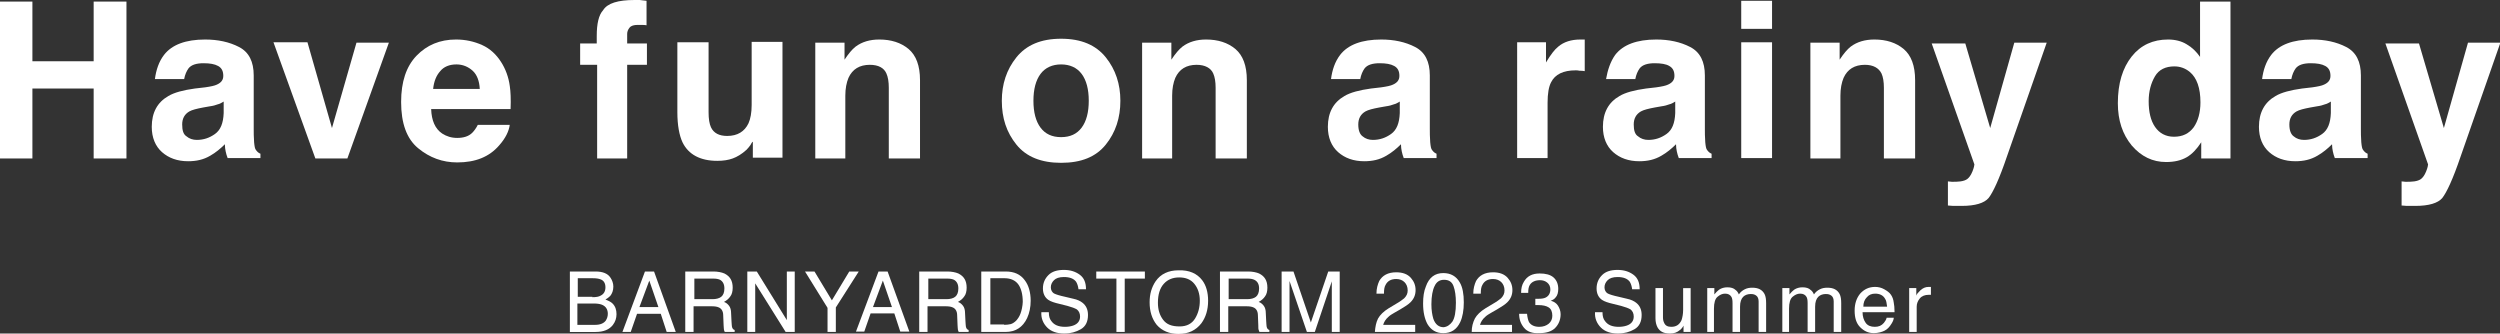 <?xml version="1.0" encoding="utf-8"?>
<!-- Generator: Adobe Illustrator 27.4.1, SVG Export Plug-In . SVG Version: 6.00 Build 0)  -->
<svg version="1.1" id="レイヤー_1" xmlns="http://www.w3.org/2000/svg" xmlns:xlink="http://www.w3.org/1999/xlink" x="0px"
	 y="0px" viewBox="0 0 632.6 84.4" style="enable-background:new 0 0 632.6 84.4;" xml:space="preserve">
<rect x="0" y="0" width="632.6" height="84.4" fill="#333333" stroke="none"/>
<style type="text/css">
	.st0{fill:#FFFFFF;}
</style>
<g>
	<g>
		<path class="st0" d="M23.7,40.1V22.4H8.2v17.7H0V0.4h8.2v15.1h15.5V0.4H32v39.7H23.7z"/>
		<path class="st0" d="M41.5,13.9c2-2.6,5.5-3.9,10.4-3.9c3.2,0,6.1,0.6,8.6,1.9c2.5,1.3,3.7,3.7,3.7,7.2v13.5c0,0.9,0,2.1,0.1,3.4
			c0.1,1,0.2,1.7,0.5,2c0.3,0.4,0.6,0.7,1.1,0.9v1.1h-8.3c-0.2-0.6-0.4-1.1-0.5-1.7c-0.1-0.5-0.2-1.1-0.2-1.8
			c-1.1,1.1-2.3,2.1-3.7,2.9c-1.7,1-3.5,1.4-5.6,1.4c-2.7,0-4.9-0.8-6.6-2.3c-1.7-1.5-2.6-3.7-2.6-6.4c0-3.6,1.4-6.2,4.2-7.8
			c1.5-0.9,3.8-1.5,6.7-1.9l2.6-0.3c1.4-0.2,2.4-0.4,3-0.7c1.1-0.5,1.6-1.2,1.6-2.2c0-1.2-0.4-2-1.3-2.5s-2.1-0.7-3.7-0.7
			c-1.8,0-3.1,0.4-3.8,1.3c-0.5,0.7-0.9,1.6-1.1,2.7h-7.4C39.5,17.7,40.2,15.6,41.5,13.9z M47.2,34.5c0.7,0.6,1.6,0.9,2.6,0.9
			c1.7,0,3.2-0.5,4.6-1.5c1.4-1,2.1-2.7,2.2-5.3v-2.9c-0.5,0.3-1,0.6-1.5,0.7c-0.5,0.2-1.2,0.4-2,0.5l-1.7,0.3
			c-1.6,0.3-2.8,0.6-3.5,1c-1.2,0.7-1.8,1.8-1.8,3.3C46.1,33,46.4,34,47.2,34.5z"/>
		<path class="st0" d="M69.2,10.7h8.6L84,32.4l6.2-21.6h8.2L87.9,40.1h-8.1L69.2,10.7z"/>
		<path class="st0" d="M129,31.5c-0.2,1.7-1.1,3.5-2.7,5.3c-2.5,2.9-6,4.3-10.6,4.3c-3.7,0-7-1.2-9.9-3.6c-2.9-2.4-4.3-6.3-4.3-11.7
			c0-5.1,1.3-9,3.9-11.7c2.6-2.7,5.9-4.1,10-4.1c2.4,0,4.6,0.5,6.6,1.4c2,0.9,3.6,2.4,4.8,4.3c1.1,1.7,1.9,3.8,2.2,6.1
			c0.2,1.3,0.3,3.3,0.2,5.8h-20.1c0.1,2.9,1,5,2.8,6.2c1.1,0.7,2.3,1.1,3.8,1.1c1.6,0,2.9-0.4,3.8-1.3c0.5-0.5,1-1.2,1.4-2H129z
			 M121.4,22.5c-0.1-2-0.7-3.6-1.8-4.6c-1.1-1-2.5-1.6-4.1-1.6c-1.8,0-3.2,0.6-4.1,1.7c-1,1.1-1.6,2.6-1.8,4.5H121.4z"/>
		<path class="st0" d="M163.6,0.2v6.2c-0.4-0.1-1.2-0.1-2.2-0.1c-1,0-1.7,0.2-2.1,0.7c-0.4,0.5-0.6,1-0.6,1.6V11h5v5.4h-5v23.7h-7.6
			V16.4h-4.3V11h4.2V9.1c0-3.1,0.5-5.3,1.6-6.5c1.1-1.8,3.8-2.6,8-2.6c0.5,0,0.9,0,1.3,0C162.4,0.1,162.9,0.1,163.6,0.2z"/>
		<path class="st0" d="M190.4,35.9c-0.1,0.1-0.3,0.4-0.5,0.8c-0.3,0.4-0.6,0.8-1,1.2c-1.2,1.1-2.4,1.8-3.5,2.2
			c-1.1,0.4-2.4,0.6-3.9,0.6c-4.3,0-7.3-1.6-8.8-4.7c-0.8-1.7-1.3-4.3-1.3-7.6V10.7h7.9v17.7c0,1.7,0.2,2.9,0.6,3.8
			c0.7,1.5,2.1,2.2,4.1,2.2c2.6,0,4.4-1.1,5.4-3.2c0.5-1.1,0.8-2.7,0.8-4.6v-16h7.8v29.3h-7.5V35.9z"/>
		<path class="st0" d="M220.1,16.4c-2.6,0-4.4,1.1-5.4,3.3c-0.5,1.2-0.8,2.7-0.8,4.5v15.9h-7.6V10.8h7.4v4.3c1-1.5,1.9-2.6,2.8-3.3
			c1.6-1.2,3.6-1.8,6-1.8c3,0,5.5,0.8,7.4,2.4c1.9,1.6,2.9,4.2,2.9,7.9v19.8h-7.9V22.2c0-1.5-0.2-2.7-0.6-3.6
			C223.7,17.2,222.3,16.4,220.1,16.4z"/>
		<path class="st0" d="M279.8,14.5c2.5,3.1,3.7,6.8,3.7,11c0,4.3-1.2,8-3.7,11.1c-2.5,3.1-6.2,4.6-11.3,4.6c-5,0-8.8-1.5-11.3-4.6
			c-2.5-3.1-3.7-6.7-3.7-11.1c0-4.2,1.2-7.9,3.7-11c2.5-3.1,6.2-4.7,11.3-4.7C273.6,9.8,277.3,11.4,279.8,14.5z M268.5,16.3
			c-2.2,0-4,0.8-5.2,2.4c-1.2,1.6-1.8,3.9-1.8,6.8c0,2.9,0.6,5.2,1.8,6.8c1.2,1.6,2.9,2.4,5.2,2.4s4-0.8,5.2-2.4
			c1.2-1.6,1.8-3.9,1.8-6.8c0-2.9-0.6-5.2-1.8-6.8C272.5,17.1,270.7,16.3,268.5,16.3z"/>
		<path class="st0" d="M302.8,16.4c-2.6,0-4.4,1.1-5.4,3.3c-0.5,1.2-0.8,2.7-0.8,4.5v15.9h-7.6V10.8h7.4v4.3c1-1.5,1.9-2.6,2.8-3.3
			c1.6-1.2,3.6-1.8,6-1.8c3,0,5.5,0.8,7.4,2.4c1.9,1.6,2.9,4.2,2.9,7.9v19.8h-7.9V22.2c0-1.5-0.2-2.7-0.6-3.6
			C306.4,17.2,304.9,16.4,302.8,16.4z"/>
		<path class="st0" d="M339.1,13.9c2-2.6,5.5-3.9,10.4-3.9c3.2,0,6.1,0.6,8.6,1.9c2.5,1.3,3.7,3.7,3.7,7.2v13.5c0,0.9,0,2.1,0.1,3.4
			c0.1,1,0.2,1.7,0.5,2c0.3,0.4,0.6,0.7,1.1,0.9v1.1h-8.3c-0.2-0.6-0.4-1.1-0.5-1.7c-0.1-0.5-0.2-1.1-0.2-1.8
			c-1.1,1.1-2.3,2.1-3.7,2.9c-1.7,1-3.5,1.4-5.6,1.4c-2.7,0-4.9-0.8-6.6-2.3c-1.7-1.5-2.6-3.7-2.6-6.4c0-3.6,1.4-6.2,4.2-7.8
			c1.5-0.9,3.8-1.5,6.7-1.9l2.6-0.3c1.4-0.2,2.4-0.4,3-0.7c1.1-0.5,1.6-1.2,1.6-2.2c0-1.2-0.4-2-1.3-2.5s-2.1-0.7-3.7-0.7
			c-1.8,0-3.1,0.4-3.8,1.3c-0.5,0.7-0.9,1.6-1.1,2.7h-7.4C337.1,17.7,337.8,15.6,339.1,13.9z M344.8,34.5c0.7,0.6,1.6,0.9,2.6,0.9
			c1.7,0,3.2-0.5,4.6-1.5c1.4-1,2.1-2.7,2.2-5.3v-2.9c-0.5,0.3-1,0.6-1.5,0.7c-0.5,0.2-1.2,0.4-2,0.5l-1.7,0.3
			c-1.6,0.3-2.8,0.6-3.5,1c-1.2,0.7-1.8,1.8-1.8,3.3C343.7,33,344.1,34,344.8,34.5z"/>
		<path class="st0" d="M398.7,17.8c-3.1,0-5.2,1-6.2,3c-0.6,1.1-0.9,2.9-0.9,5.2v14h-7.7V10.7h7.3v5.1c1.2-2,2.2-3.3,3.1-4
			c1.4-1.2,3.3-1.8,5.6-1.8c0.1,0,0.3,0,0.4,0c0.1,0,0.3,0,0.7,0V18c-0.5-0.1-0.9-0.1-1.3-0.1C399.3,17.8,399,17.8,398.7,17.8z"/>
		<path class="st0" d="M408.7,13.9c2-2.6,5.5-3.9,10.4-3.9c3.2,0,6.1,0.6,8.6,1.9c2.5,1.3,3.7,3.7,3.7,7.2v13.5c0,0.9,0,2.1,0.1,3.4
			c0.1,1,0.2,1.7,0.5,2c0.3,0.4,0.6,0.7,1.1,0.9v1.1h-8.3c-0.2-0.6-0.4-1.1-0.5-1.7c-0.1-0.5-0.2-1.1-0.2-1.8
			c-1.1,1.1-2.3,2.1-3.7,2.9c-1.7,1-3.5,1.4-5.6,1.4c-2.7,0-4.9-0.8-6.6-2.3c-1.7-1.5-2.6-3.7-2.6-6.4c0-3.6,1.4-6.2,4.2-7.8
			c1.5-0.9,3.8-1.5,6.7-1.9l2.6-0.3c1.4-0.2,2.4-0.4,3-0.7c1.1-0.5,1.6-1.2,1.6-2.2c0-1.2-0.4-2-1.3-2.5c-0.8-0.5-2.1-0.7-3.7-0.7
			c-1.8,0-3.1,0.4-3.8,1.3c-0.5,0.7-0.9,1.6-1.1,2.7h-7.4C406.8,17.7,407.5,15.6,408.7,13.9z M414.5,34.5c0.7,0.6,1.6,0.9,2.6,0.9
			c1.7,0,3.2-0.5,4.6-1.5c1.4-1,2.1-2.7,2.2-5.3v-2.9c-0.5,0.3-1,0.6-1.5,0.7c-0.5,0.2-1.2,0.4-2,0.5l-1.7,0.3
			c-1.6,0.3-2.8,0.6-3.5,1c-1.2,0.7-1.8,1.8-1.8,3.3C413.4,33,413.7,34,414.5,34.5z"/>
		<path class="st0" d="M448.4,0.2v7.1h-7.8V0.2H448.4z M448.4,10.7v29.3h-7.8V10.7H448.4z"/>
		<path class="st0" d="M471.9,16.4c-2.6,0-4.4,1.1-5.4,3.3c-0.5,1.2-0.8,2.7-0.8,4.5v15.9h-7.6V10.8h7.4v4.3c1-1.5,1.9-2.6,2.8-3.3
			c1.6-1.2,3.6-1.8,6-1.8c3,0,5.5,0.8,7.4,2.4c1.9,1.6,2.9,4.2,2.9,7.9v19.8h-7.9V22.2c0-1.5-0.2-2.7-0.6-3.6
			C475.4,17.2,474,16.4,471.9,16.4z"/>
		<path class="st0" d="M503.6,32.4l6.1-21.6h8.2l-10.1,28.9c-1.9,5.6-3.5,9-4.6,10.4c-1.1,1.3-3.4,2-6.8,2c-0.7,0-1.2,0-1.6,0
			c-0.4,0-1,0-1.9-0.1v-6.1l1,0.1c0.8,0,1.5,0,2.2-0.1c0.7-0.1,1.3-0.3,1.7-0.6c0.4-0.3,0.9-0.9,1.3-1.9s0.5-1.6,0.5-1.8l-10.8-30.6
			h8.5L503.6,32.4z"/>
		<path class="st0" d="M564.4,0.5v39.6H557V36c-1.1,1.7-2.3,3-3.7,3.8c-1.4,0.8-3.1,1.2-5.2,1.2c-3.4,0-6.3-1.4-8.7-4.2
			c-2.3-2.8-3.5-6.3-3.5-10.7c0-5,1.2-8.9,3.5-11.8c2.3-2.9,5.4-4.3,9.2-4.3c1.8,0,3.4,0.4,4.7,1.2c1.4,0.8,2.5,1.9,3.4,3.2v-14
			H564.4z M543.7,25.6c0,2.7,0.5,4.9,1.6,6.5c1.1,1.6,2.7,2.5,4.8,2.5c2.2,0,3.8-0.8,5-2.4c1.1-1.6,1.7-3.7,1.7-6.3
			c0-3.6-0.9-6.2-2.7-7.7c-1.1-0.9-2.4-1.4-3.9-1.4c-2.2,0-3.9,0.8-4.9,2.5C544.3,21,543.7,23.1,543.7,25.6z"/>
		<path class="st0" d="M574.7,13.9c2-2.6,5.5-3.9,10.4-3.9c3.2,0,6.1,0.6,8.6,1.9c2.5,1.3,3.7,3.7,3.7,7.2v13.5c0,0.9,0,2.1,0.1,3.4
			c0.1,1,0.2,1.7,0.5,2c0.3,0.4,0.6,0.7,1.1,0.9v1.1h-8.3c-0.2-0.6-0.4-1.1-0.5-1.7c-0.1-0.5-0.2-1.1-0.2-1.8
			c-1.1,1.1-2.3,2.1-3.7,2.9c-1.7,1-3.5,1.4-5.6,1.4c-2.7,0-4.9-0.8-6.6-2.3c-1.7-1.5-2.6-3.7-2.6-6.4c0-3.6,1.4-6.2,4.2-7.8
			c1.5-0.9,3.8-1.5,6.7-1.9l2.6-0.3c1.4-0.2,2.4-0.4,3-0.7c1.1-0.5,1.6-1.2,1.6-2.2c0-1.2-0.4-2-1.3-2.5s-2.1-0.7-3.7-0.7
			c-1.8,0-3.1,0.4-3.8,1.3c-0.5,0.7-0.9,1.6-1.1,2.7h-7.4C572.7,17.7,573.4,15.6,574.7,13.9z M580.4,34.5c0.7,0.6,1.6,0.9,2.6,0.9
			c1.7,0,3.2-0.5,4.6-1.5c1.4-1,2.1-2.7,2.2-5.3v-2.9c-0.5,0.3-1,0.6-1.5,0.7c-0.5,0.2-1.2,0.4-2,0.5l-1.7,0.3
			c-1.6,0.3-2.8,0.6-3.5,1c-1.2,0.7-1.8,1.8-1.8,3.3C579.3,33,579.7,34,580.4,34.5z"/>
		<path class="st0" d="M618.4,32.4l6.1-21.6h8.2l-10.1,28.9c-1.9,5.6-3.5,9-4.6,10.4c-1.1,1.3-3.4,2-6.8,2c-0.7,0-1.2,0-1.6,0
			c-0.4,0-1,0-1.9-0.1v-6.1l1,0.1c0.8,0,1.5,0,2.2-0.1c0.7-0.1,1.3-0.3,1.7-0.6c0.4-0.3,0.9-0.9,1.3-1.9s0.5-1.6,0.5-1.8l-10.8-30.6
			h8.5L618.4,32.4z"/>
	</g>
	<g>
		<path class="st0" d="M144.1,68.7h6.6c1.8,0,3.1,0.5,3.8,1.6c0.4,0.6,0.7,1.4,0.7,2.2c0,1-0.3,1.8-0.8,2.4
			c-0.3,0.3-0.7,0.6-1.2,0.9c0.8,0.3,1.4,0.6,1.8,1c0.7,0.7,1,1.6,1,2.7c0,1-0.3,1.9-0.9,2.7c-0.9,1.2-2.4,1.8-4.4,1.8h-6.5V68.7z
			 M149.9,75.2c0.9,0,1.6-0.1,2.1-0.4c0.8-0.4,1.2-1.1,1.2-2.1c0-1-0.4-1.7-1.2-2c-0.5-0.2-1.1-0.3-2.1-0.3h-3.7v4.7H149.9z
			 M150.6,82.2c1.3,0,2.2-0.4,2.7-1.1c0.3-0.5,0.5-1,0.5-1.7c0-1.1-0.5-1.9-1.5-2.3c-0.5-0.2-1.2-0.3-2.1-0.3h-4.1v5.4H150.6z"/>
		<path class="st0" d="M163.2,68.7h2.3L171,84h-2.3l-1.5-4.6h-6l-1.6,4.6h-2.1L163.2,68.7z M166.6,77.7l-2.3-6.7l-2.5,6.7H166.6z"/>
		<path class="st0" d="M173.6,68.7h6.9c1.1,0,2.1,0.2,2.8,0.5c1.4,0.7,2.1,1.8,2.1,3.6c0,0.9-0.2,1.7-0.6,2.2
			c-0.4,0.6-0.9,1-1.6,1.4c0.6,0.2,1,0.6,1.3,1c0.3,0.4,0.5,1,0.5,1.9l0.1,2c0,0.6,0.1,1,0.1,1.3c0.1,0.5,0.3,0.8,0.7,0.9V84h-2.5
			c-0.1-0.1-0.1-0.3-0.2-0.5c0-0.2-0.1-0.6-0.1-1.2l-0.1-2.5c0-1-0.4-1.7-1.1-2c-0.4-0.2-1-0.3-1.8-0.3h-4.6V84h-2.1V68.7z
			 M180.3,75.7c0.9,0,1.7-0.2,2.2-0.6c0.5-0.4,0.8-1.1,0.8-2.1c0-1.1-0.4-1.8-1.1-2.2c-0.4-0.2-1-0.3-1.6-0.3h-4.9v5.2H180.3z"/>
		<path class="st0" d="M189.1,68.7h2.4l7.6,12.3V68.7h2V84h-2.3l-7.7-12.3V84h-2V68.7z"/>
		<path class="st0" d="M203.7,68.7h2.4l4.4,7.3l4.4-7.3h2.4l-5.8,9.1V84h-2.1v-6.1L203.7,68.7z"/>
		<path class="st0" d="M222.3,68.7h2.3l5.5,15.2h-2.3l-1.5-4.6h-6l-1.6,4.6h-2.1L222.3,68.7z M225.7,77.7l-2.3-6.7l-2.5,6.7H225.7z"
			/>
		<path class="st0" d="M232.8,68.7h6.9c1.1,0,2.1,0.2,2.8,0.5c1.4,0.7,2.1,1.8,2.1,3.6c0,0.9-0.2,1.7-0.6,2.2
			c-0.4,0.6-0.9,1-1.6,1.4c0.6,0.2,1,0.6,1.3,1c0.3,0.4,0.5,1,0.5,1.9l0.1,2c0,0.6,0.1,1,0.1,1.3c0.1,0.5,0.3,0.8,0.7,0.9V84h-2.5
			c-0.1-0.1-0.1-0.3-0.2-0.5c0-0.2-0.1-0.6-0.1-1.2l-0.1-2.5c0-1-0.4-1.7-1.1-2c-0.4-0.2-1-0.3-1.8-0.3h-4.6V84h-2.1V68.7z
			 M239.5,75.7c0.9,0,1.7-0.2,2.2-0.6c0.5-0.4,0.8-1.1,0.8-2.1c0-1.1-0.4-1.8-1.1-2.2c-0.4-0.2-1-0.3-1.6-0.3h-4.9v5.2H239.5z"/>
		<path class="st0" d="M248.4,68.7h6.1c2.1,0,3.7,0.7,4.8,2.2c1,1.3,1.5,3.1,1.5,5.2c0,1.6-0.3,3.1-0.9,4.4
			c-1.1,2.3-2.9,3.5-5.5,3.5h-6.1V68.7z M254.1,82.2c0.7,0,1.2-0.1,1.7-0.2c0.8-0.3,1.4-0.8,1.9-1.6c0.4-0.6,0.7-1.4,0.9-2.4
			c0.1-0.6,0.2-1.1,0.2-1.6c0-1.9-0.4-3.4-1.1-4.4c-0.7-1-1.9-1.6-3.5-1.6h-3.6v11.7H254.1z"/>
		<path class="st0" d="M265.4,79.1c0,0.9,0.2,1.6,0.6,2.1c0.7,1,1.8,1.5,3.5,1.5c0.7,0,1.4-0.1,2-0.3c1.2-0.4,1.8-1.2,1.8-2.3
			c0-0.8-0.3-1.4-0.8-1.8c-0.5-0.3-1.3-0.6-2.4-0.9l-2-0.5c-1.3-0.3-2.2-0.6-2.8-1c-0.9-0.6-1.4-1.6-1.4-2.9c0-1.4,0.5-2.5,1.4-3.4
			c0.9-0.9,2.2-1.3,3.9-1.3c1.6,0,2.9,0.4,4,1.2c1.1,0.8,1.6,2,1.6,3.7h-1.9c-0.1-0.8-0.3-1.4-0.6-1.9c-0.6-0.8-1.6-1.2-3.1-1.2
			c-1.2,0-2,0.3-2.5,0.8c-0.5,0.5-0.8,1.1-0.8,1.8c0,0.7,0.3,1.3,0.9,1.6c0.4,0.2,1.3,0.5,2.7,0.8l2.1,0.5c1,0.2,1.8,0.6,2.3,1
			c0.9,0.7,1.4,1.7,1.4,3.1c0,1.7-0.6,2.9-1.8,3.6s-2.6,1.1-4.2,1.1c-1.8,0-3.3-0.5-4.3-1.5c-1-1-1.6-2.3-1.5-3.9H265.4z"/>
		<path class="st0" d="M289.7,68.7v1.8h-5.1V84h-2.1V70.5h-5.1v-1.8H289.7z"/>
		<path class="st0" d="M304.2,70.9c1,1.3,1.5,3.1,1.5,5.2c0,2.3-0.6,4.2-1.7,5.7c-1.4,1.8-3.3,2.7-5.8,2.7c-2.3,0-4.2-0.8-5.5-2.3
			c-1.2-1.5-1.8-3.4-1.8-5.7c0-2.1,0.5-3.8,1.5-5.3c1.3-1.9,3.3-2.8,5.8-2.8C300.9,68.3,302.9,69.2,304.2,70.9z M302.4,80.6
			c0.8-1.3,1.2-2.8,1.2-4.5c0-1.8-0.5-3.2-1.4-4.3c-0.9-1.1-2.2-1.6-3.8-1.6c-1.6,0-2.9,0.5-3.9,1.6c-1,1.1-1.5,2.7-1.5,4.8
			c0,1.7,0.4,3.1,1.3,4.3c0.9,1.2,2.2,1.7,4.2,1.7C300.3,82.6,301.6,81.9,302.4,80.6z"/>
		<path class="st0" d="M308.9,68.7h6.9c1.1,0,2.1,0.2,2.8,0.5c1.4,0.7,2.1,1.8,2.1,3.6c0,0.9-0.2,1.7-0.6,2.2
			c-0.4,0.6-0.9,1-1.6,1.4c0.6,0.2,1,0.6,1.3,1c0.3,0.4,0.5,1,0.5,1.9l0.1,2c0,0.6,0.1,1,0.1,1.3c0.1,0.5,0.3,0.8,0.7,0.9V84h-2.5
			c-0.1-0.1-0.1-0.3-0.2-0.5s-0.1-0.6-0.1-1.2l-0.1-2.5c0-1-0.4-1.7-1.1-2c-0.4-0.2-1-0.3-1.8-0.3h-4.6V84h-2.1V68.7z M315.6,75.7
			c0.9,0,1.7-0.2,2.2-0.6c0.5-0.4,0.8-1.1,0.8-2.1c0-1.1-0.4-1.8-1.2-2.2c-0.4-0.2-1-0.3-1.6-0.3h-4.9v5.2H315.6z"/>
		<path class="st0" d="M324.3,68.7h3l4.4,12.9l4.4-12.9h2.9V84h-2v-9c0-0.3,0-0.8,0-1.5s0-1.5,0-2.3L332.7,84h-2l-4.4-12.9v0.5
			c0,0.4,0,0.9,0,1.7c0,0.8,0,1.3,0,1.7v9h-2V68.7z"/>
		<path class="st0" d="M348.7,80.6c0.5-0.9,1.4-1.8,2.7-2.6l2-1.2c0.9-0.5,1.5-1,1.9-1.3c0.6-0.6,0.9-1.2,0.9-2
			c0-0.9-0.3-1.6-0.8-2.1c-0.5-0.5-1.2-0.8-2.1-0.8c-1.3,0-2.2,0.5-2.7,1.5c-0.3,0.5-0.4,1.2-0.4,2.2h-1.9c0-1.3,0.3-2.3,0.7-3.2
			c0.8-1.4,2.2-2.2,4.3-2.2c1.7,0,2.9,0.5,3.7,1.4s1.2,1.9,1.2,3.1c0,1.2-0.4,2.2-1.3,3.1c-0.5,0.5-1.4,1.1-2.6,1.8l-1.4,0.8
			c-0.7,0.4-1.2,0.7-1.6,1.1c-0.7,0.6-1.1,1.3-1.3,2h8.1V84h-10.2C348,82.7,348.2,81.6,348.7,80.6z"/>
		<path class="st0" d="M369.4,71.5c0.7,1.2,1,2.9,1,5c0,2-0.3,3.7-0.9,5c-0.9,1.9-2.3,2.8-4.3,2.8c-1.8,0-3.1-0.8-4-2.3
			c-0.7-1.3-1.1-3-1.1-5.2c0-1.7,0.2-3.1,0.7-4.3c0.8-2.3,2.3-3.4,4.4-3.4C367.1,69.1,368.5,69.9,369.4,71.5z M367.5,81.4
			c0.6-0.9,0.9-2.5,0.9-4.8c0-1.7-0.2-3.1-0.6-4.2c-0.4-1.1-1.2-1.6-2.4-1.6c-1.1,0-1.9,0.5-2.4,1.6c-0.5,1-0.8,2.6-0.8,4.6
			c0,1.5,0.2,2.7,0.5,3.7c0.5,1.4,1.4,2.1,2.6,2.1C366.2,82.7,366.9,82.2,367.5,81.4z"/>
		<path class="st0" d="M373.2,80.6c0.5-0.9,1.4-1.8,2.7-2.6l2-1.2c0.9-0.5,1.5-1,1.9-1.3c0.6-0.6,0.9-1.2,0.9-2
			c0-0.9-0.3-1.6-0.8-2.1c-0.5-0.5-1.2-0.8-2.1-0.8c-1.3,0-2.2,0.5-2.7,1.5c-0.3,0.5-0.4,1.2-0.4,2.2h-1.9c0-1.3,0.3-2.3,0.7-3.2
			c0.8-1.4,2.2-2.2,4.3-2.2c1.7,0,2.9,0.5,3.7,1.4s1.2,1.9,1.2,3.1c0,1.2-0.4,2.2-1.3,3.1c-0.5,0.5-1.4,1.1-2.6,1.8l-1.4,0.8
			c-0.7,0.4-1.2,0.7-1.6,1.1c-0.7,0.6-1.1,1.3-1.3,2h8.1V84h-10.2C372.4,82.7,372.7,81.6,373.2,80.6z"/>
		<path class="st0" d="M385.6,82.9c-0.8-1-1.2-2.1-1.2-3.5h2c0.1,1,0.3,1.7,0.5,2.1c0.5,0.8,1.4,1.2,2.6,1.2c1,0,1.8-0.3,2.4-0.8
			c0.6-0.5,0.9-1.2,0.9-2c0-1-0.3-1.7-0.9-2.1s-1.5-0.6-2.6-0.6c-0.1,0-0.3,0-0.4,0c-0.1,0-0.3,0-0.4,0v-1.6c0.2,0,0.4,0,0.5,0
			c0.1,0,0.3,0,0.4,0c0.7,0,1.3-0.1,1.7-0.3c0.8-0.4,1.2-1.1,1.2-2.1c0-0.7-0.3-1.3-0.8-1.7c-0.5-0.4-1.1-0.6-1.8-0.6
			c-1.2,0-2.1,0.4-2.6,1.2c-0.3,0.5-0.4,1.1-0.4,2h-1.8c0-1.1,0.2-2,0.7-2.8c0.8-1.4,2.1-2.1,4-2.1c1.5,0,2.7,0.3,3.5,1
			c0.8,0.7,1.2,1.7,1.2,2.9c0,0.9-0.2,1.7-0.7,2.2c-0.3,0.4-0.7,0.6-1.2,0.8c0.8,0.2,1.4,0.6,1.8,1.2s0.7,1.4,0.7,2.2
			c0,1.4-0.5,2.6-1.4,3.5c-0.9,0.9-2.3,1.3-4,1.3C387.7,84.4,386.4,83.9,385.6,82.9z"/>
		<path class="st0" d="M405.5,79.1c0,0.9,0.2,1.6,0.6,2.1c0.7,1,1.8,1.5,3.5,1.5c0.7,0,1.4-0.1,2-0.3c1.2-0.4,1.8-1.2,1.8-2.3
			c0-0.8-0.3-1.4-0.8-1.8c-0.5-0.3-1.3-0.6-2.4-0.9l-2-0.5c-1.3-0.3-2.2-0.6-2.8-1c-0.9-0.6-1.4-1.6-1.4-2.9c0-1.4,0.5-2.5,1.4-3.4
			c0.9-0.9,2.2-1.3,3.9-1.3c1.6,0,2.9,0.4,4,1.2c1.1,0.8,1.6,2,1.6,3.7H413c-0.1-0.8-0.3-1.4-0.6-1.9c-0.6-0.8-1.6-1.2-3.1-1.2
			c-1.2,0-2,0.3-2.5,0.8c-0.5,0.5-0.8,1.1-0.8,1.8c0,0.7,0.3,1.3,0.9,1.6c0.4,0.2,1.3,0.5,2.7,0.8l2.1,0.5c1,0.2,1.8,0.6,2.3,1
			c0.9,0.7,1.4,1.7,1.4,3.1c0,1.7-0.6,2.9-1.8,3.6c-1.2,0.7-2.6,1.1-4.2,1.1c-1.8,0-3.3-0.5-4.3-1.5c-1-1-1.6-2.3-1.5-3.9H405.5z"/>
		<path class="st0" d="M420.8,72.9v7.4c0,0.6,0.1,1,0.3,1.4c0.3,0.7,0.9,1,1.8,1c1.3,0,2.1-0.6,2.6-1.7c0.2-0.6,0.4-1.5,0.4-2.6
			v-5.5h1.9V84h-1.8l0-1.6c-0.2,0.4-0.5,0.8-0.9,1.1c-0.7,0.6-1.5,0.9-2.5,0.9c-1.6,0-2.6-0.5-3.2-1.6c-0.3-0.6-0.5-1.3-0.5-2.3
			v-7.6H420.8z"/>
		<path class="st0" d="M432,72.9h1.8v1.6c0.4-0.5,0.8-0.9,1.2-1.2c0.6-0.4,1.3-0.6,2.1-0.6c0.9,0,1.6,0.2,2.1,0.7
			c0.3,0.2,0.6,0.6,0.8,1.1c0.4-0.6,0.9-1,1.5-1.3c0.6-0.3,1.2-0.4,1.9-0.4c1.5,0,2.5,0.5,3.1,1.6c0.3,0.6,0.4,1.4,0.4,2.3V84H445
			v-7.7c0-0.7-0.2-1.2-0.6-1.5c-0.4-0.3-0.8-0.4-1.4-0.4c-0.7,0-1.4,0.2-1.9,0.7c-0.5,0.5-0.8,1.3-0.8,2.5V84h-1.9v-7.3
			c0-0.8-0.1-1.3-0.3-1.6c-0.3-0.5-0.8-0.8-1.6-0.8c-0.7,0-1.3,0.3-1.9,0.8s-0.9,1.5-0.9,3V84H432V72.9z"/>
		<path class="st0" d="M451,72.9h1.8v1.6c0.4-0.5,0.8-0.9,1.2-1.2c0.6-0.4,1.3-0.6,2.1-0.6c0.9,0,1.6,0.2,2.1,0.7
			c0.3,0.2,0.6,0.6,0.8,1.1c0.4-0.6,0.9-1,1.5-1.3c0.6-0.3,1.2-0.4,1.9-0.4c1.5,0,2.5,0.5,3.1,1.6c0.3,0.6,0.4,1.4,0.4,2.3V84H464
			v-7.7c0-0.7-0.2-1.2-0.6-1.5c-0.4-0.3-0.8-0.4-1.4-0.4c-0.7,0-1.4,0.2-1.9,0.7c-0.5,0.5-0.8,1.3-0.8,2.5V84h-1.9v-7.3
			c0-0.8-0.1-1.3-0.3-1.6c-0.3-0.5-0.8-0.8-1.6-0.8c-0.7,0-1.3,0.3-1.9,0.8s-0.9,1.5-0.9,3V84H451V72.9z"/>
		<path class="st0" d="M476.8,73.2c0.7,0.4,1.3,0.8,1.7,1.4c0.4,0.6,0.6,1.2,0.7,2c0.1,0.5,0.2,1.3,0.2,2.4h-8.1
			c0,1.1,0.3,2,0.8,2.7c0.5,0.7,1.3,1,2.3,1c1,0,1.7-0.3,2.3-1c0.3-0.4,0.6-0.8,0.7-1.3h1.8c0,0.4-0.2,0.9-0.5,1.4s-0.6,0.9-0.9,1.2
			c-0.6,0.6-1.3,0.9-2.1,1.1c-0.4,0.1-1,0.2-1.5,0.2c-1.4,0-2.5-0.5-3.5-1.5c-1-1-1.4-2.4-1.4-4.2c0-1.8,0.5-3.2,1.4-4.3
			c1-1.1,2.2-1.7,3.8-1.7C475.3,72.6,476.1,72.8,476.8,73.2z M477.5,77.5c-0.1-0.8-0.2-1.5-0.5-1.9c-0.5-0.9-1.4-1.3-2.5-1.3
			c-0.9,0-1.6,0.3-2.1,0.9c-0.6,0.6-0.9,1.4-0.9,2.4H477.5z"/>
		<path class="st0" d="M483.1,72.9h1.8v1.9c0.1-0.4,0.5-0.8,1.1-1.4c0.6-0.5,1.2-0.8,2-0.8c0,0,0.1,0,0.2,0c0.1,0,0.2,0,0.4,0v2
			c-0.1,0-0.2,0-0.3,0c-0.1,0-0.2,0-0.3,0c-0.9,0-1.7,0.3-2.2,0.9s-0.8,1.3-0.8,2.1V84h-1.9V72.9z"/>
	</g>
</g>
</svg>

